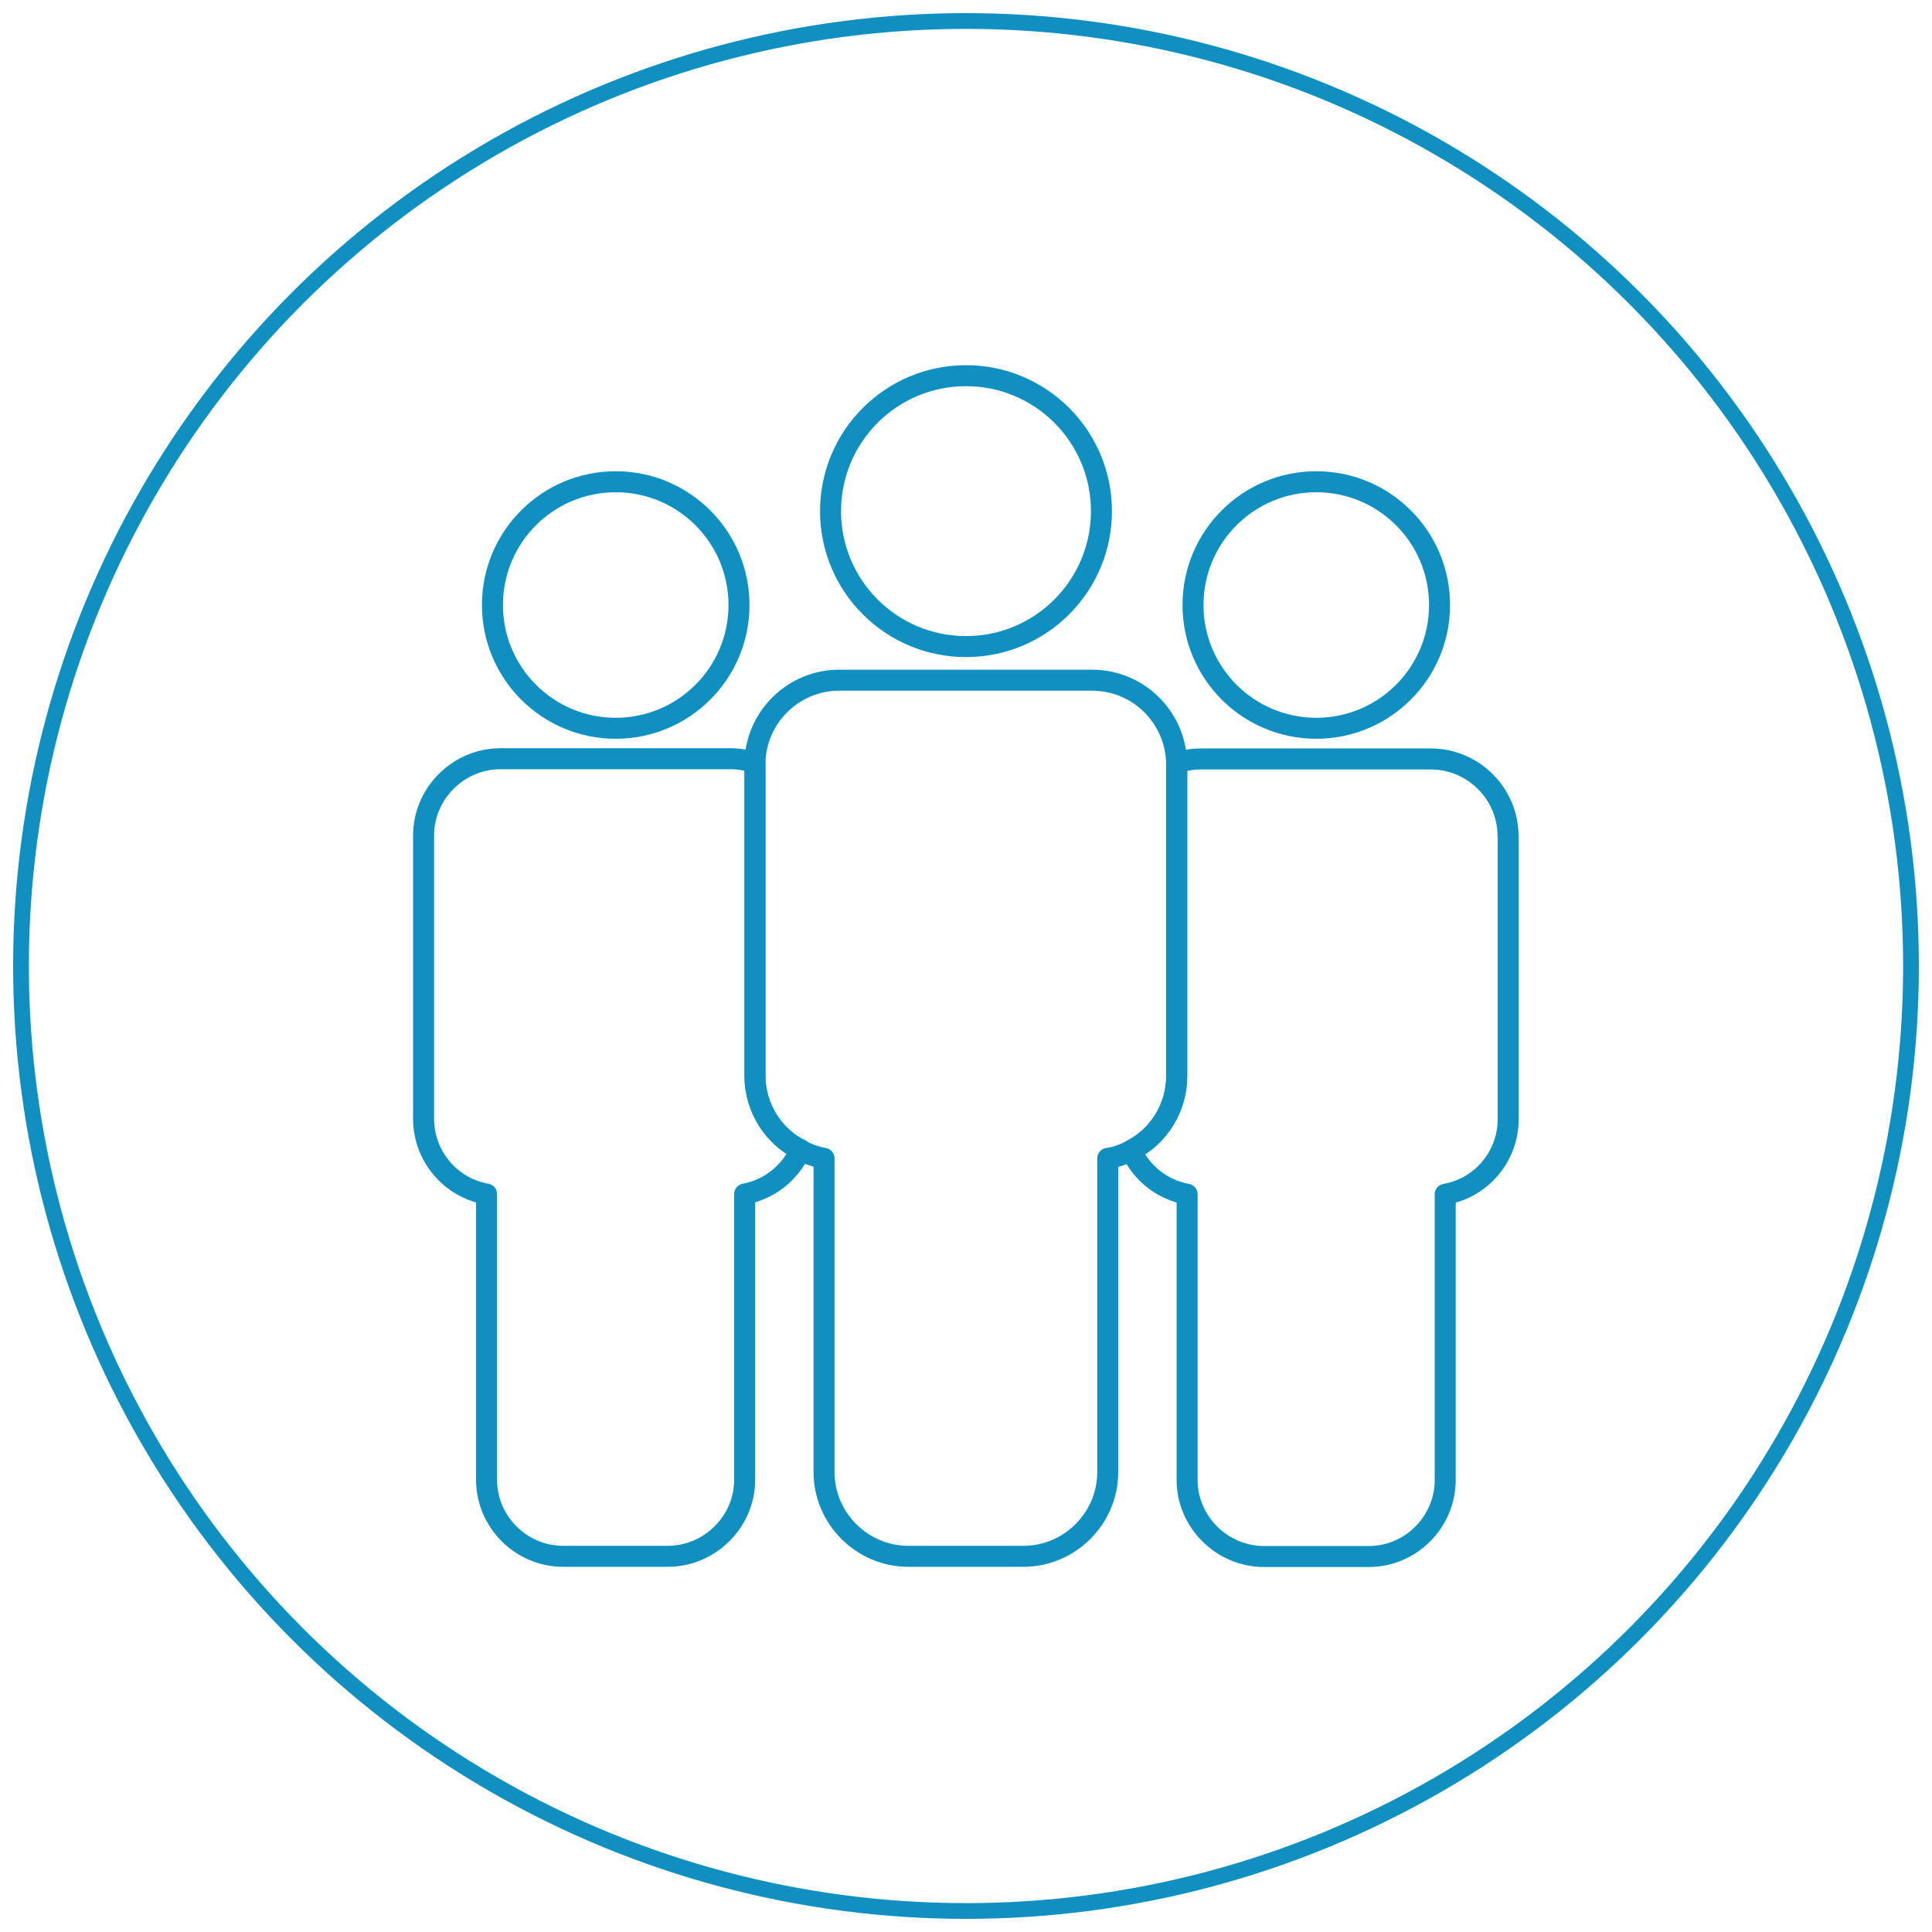<?xml version="1.0" encoding="UTF-8"?><svg id="Layer_1" xmlns="http://www.w3.org/2000/svg" width="92" height="92" viewBox="0 0 92 92"><defs><style>.cls-1{stroke-linecap:round;stroke-linejoin:round;}.cls-1,.cls-2{fill:none;stroke:#1090c0;}.cls-2{stroke-miterlimit:10;stroke-width:.75px;}</style></defs><circle class="cls-2" cx="46" cy="46" r="45"/><g><g><circle class="cls-1" cx="46" cy="24.34" r="6.45"/><path class="cls-1" d="M56.04,36.33v14.89c0,1.55-.87,2.9-2.16,3.55-.35,.2-.72,.33-1.13,.39v14.94c0,2.2-1.81,4.01-4.01,4.01h-5.49c-2.2,0-4.01-1.81-4.01-4.01v-14.94c-.39-.07-.78-.2-1.13-.41-1.26-.63-2.16-1.98-2.16-3.53v-14.89c.04-2.18,1.83-3.94,4.01-3.94h12.04c2.2,0,3.98,1.76,4.03,3.94Z"/></g><g><circle class="cls-1" cx="62.68" cy="28.81" r="5.87"/><path class="cls-1" d="M71.82,39.8v13.48c0,1.79-1.28,3.29-3,3.59v13.61c0,1.98-1.63,3.64-3.64,3.64h-4.99c-2,0-3.66-1.65-3.66-3.64v-13.61c-1.18-.22-2.18-1-2.66-2.09,1.28-.65,2.16-2,2.16-3.55v-14.89c.37-.13,.74-.2,1.15-.2h10.95c2.02,0,3.68,1.65,3.68,3.66Z"/></g><g><circle class="cls-1" cx="29.32" cy="28.81" r="5.87"/><path class="cls-1" d="M38.12,54.75c-.48,1.09-1.48,1.89-2.66,2.11v13.61c0,1.98-1.65,3.64-3.66,3.64h-4.99c-2,0-3.64-1.65-3.64-3.64v-13.61c-1.72-.3-3-1.81-3-3.59v-13.48c0-2,1.65-3.66,3.66-3.66h10.97c.41,0,.78,.07,1.15,.2v14.89c0,1.55,.89,2.9,2.16,3.53Z"/></g></g></svg>